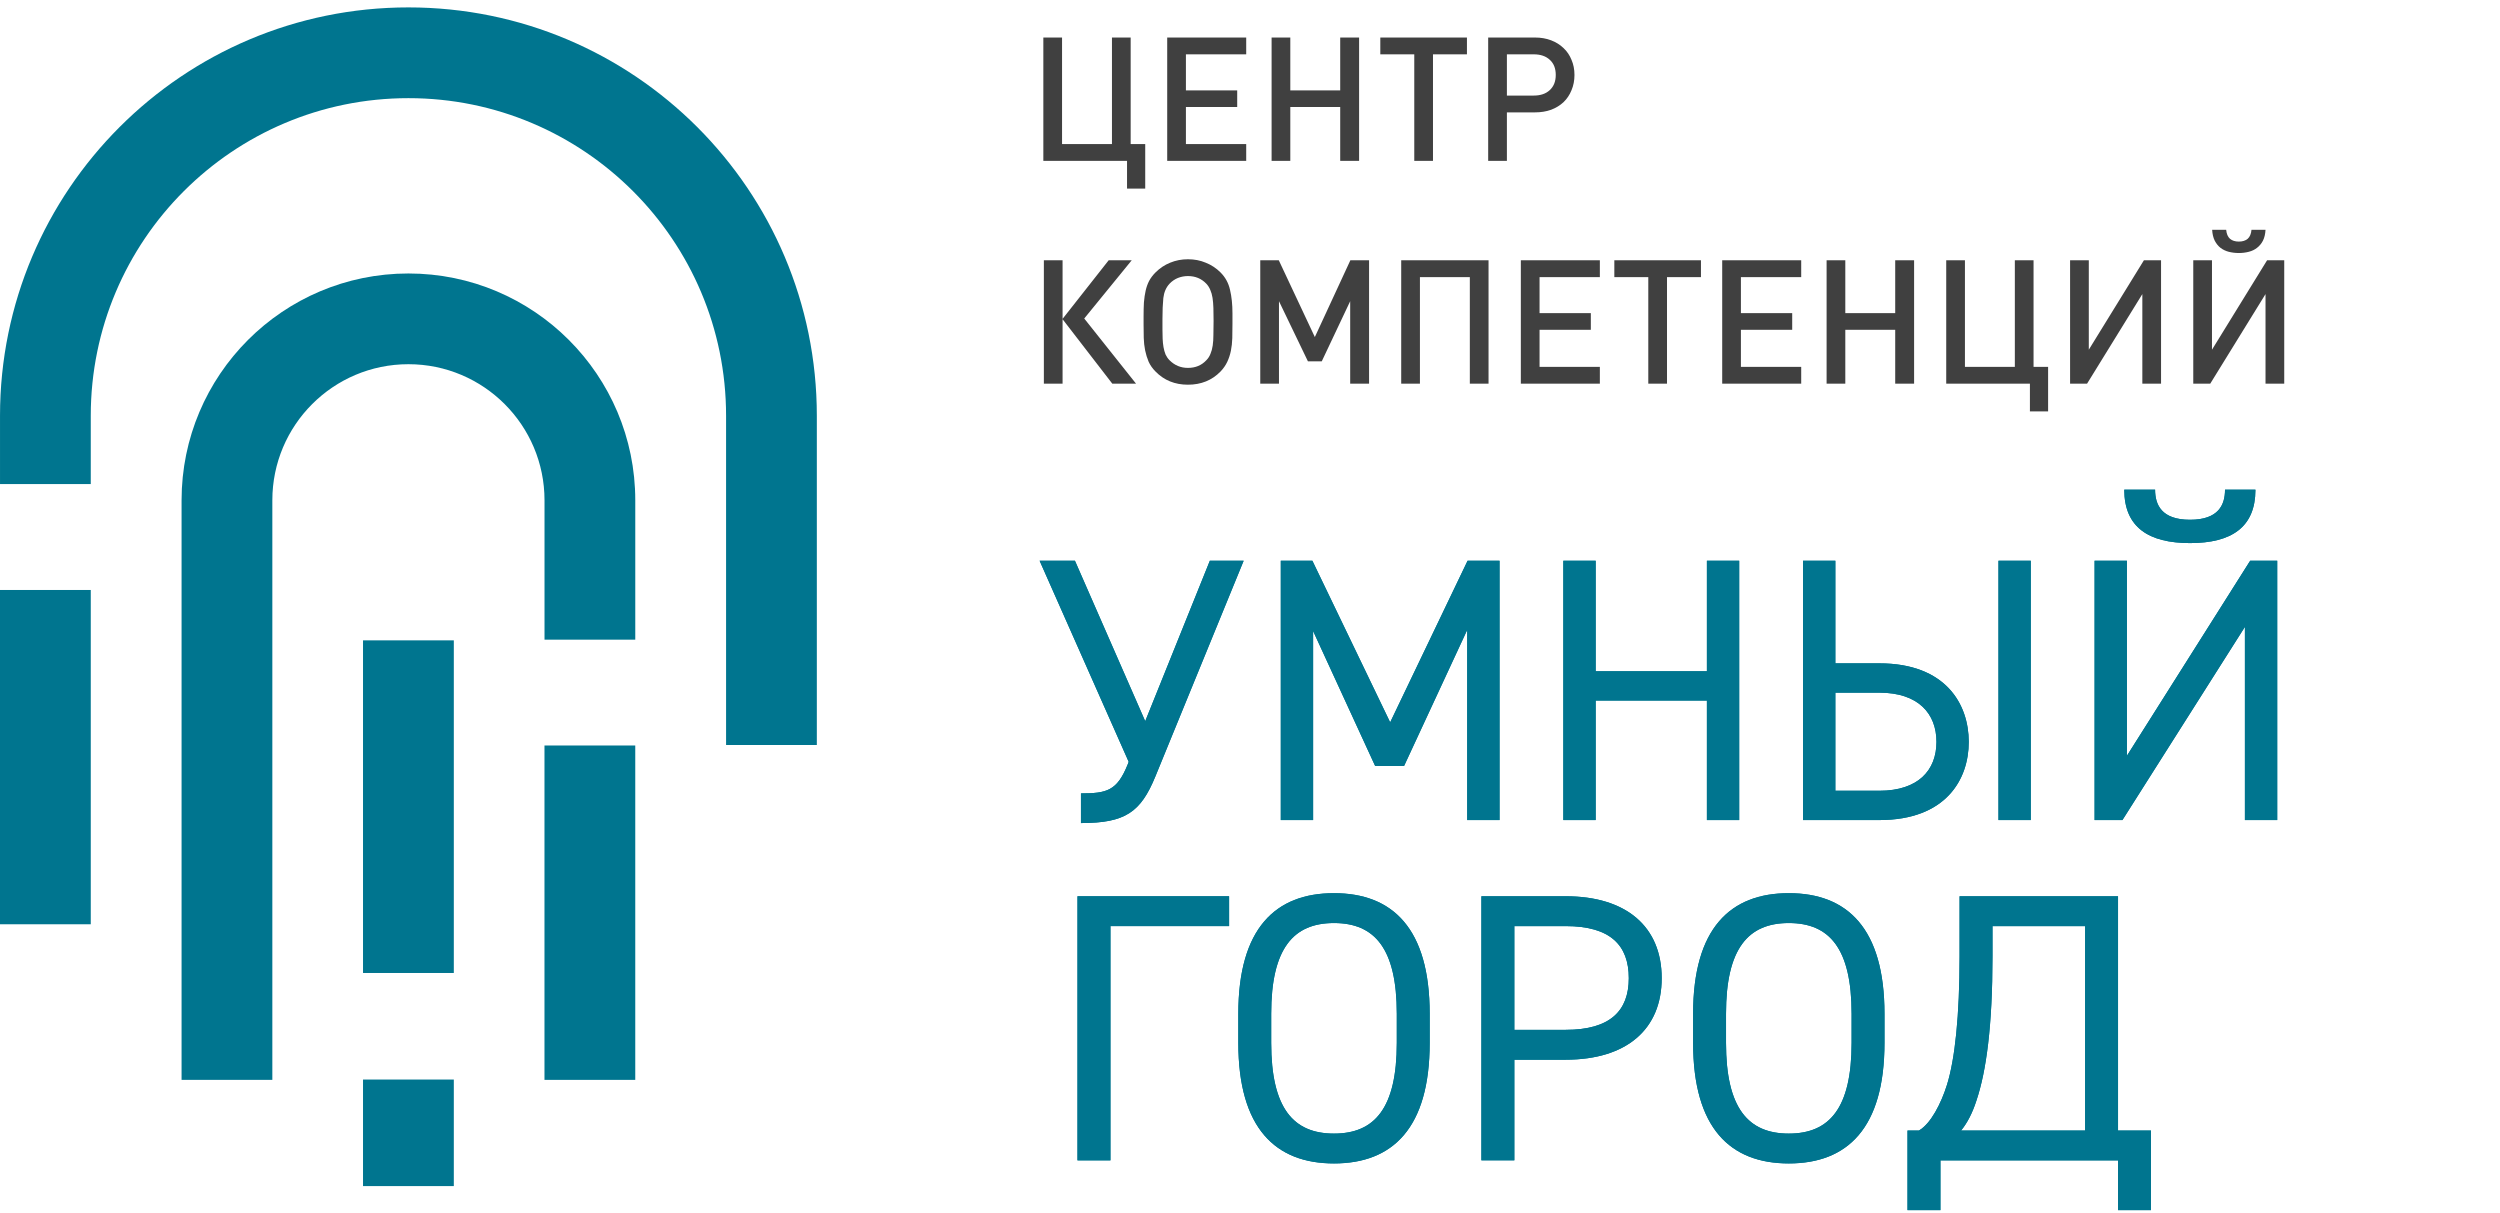 <?xml version="1.0" encoding="UTF-8"?> <svg xmlns="http://www.w3.org/2000/svg" width="202" height="98" viewBox="0 0 202 98" fill="none"> <path fill-rule="evenodd" clip-rule="evenodd" d="M0 74.681H7.334V47.67H0V74.681Z" fill="#00758F"></path> <path fill-rule="evenodd" clip-rule="evenodd" d="M43.994 87.254H51.329V60.236H43.994V87.254Z" fill="#00758F"></path> <path fill-rule="evenodd" clip-rule="evenodd" d="M33 0.598C14.775 0.598 0.001 15.372 0.001 33.597V39.114H7.334V33.595C7.334 19.421 18.826 7.931 33 7.931C47.175 7.931 58.667 19.423 58.667 33.597V60.195H66V33.597C66 15.372 51.225 0.598 33 0.598Z" fill="#00758F"></path> <path fill-rule="evenodd" clip-rule="evenodd" d="M29.332 95.836H36.668V87.227H29.332V95.836Z" fill="#00758F"></path> <path fill-rule="evenodd" clip-rule="evenodd" d="M29.332 78.617H36.668V51.741H29.332V78.617Z" fill="#00758F"></path> <path fill-rule="evenodd" clip-rule="evenodd" d="M22.005 40.426C22.005 34.353 26.927 29.428 33 29.428C39.074 29.428 43.997 34.353 43.997 40.426V51.685H51.33V40.426C51.33 30.304 43.123 22.097 33 22.097C22.878 22.097 14.671 30.304 14.671 40.426V44.809V87.253H22.005V44.809V40.426Z" fill="#00758F"></path> <path d="M100.488 45.307L93.353 62.737C92.17 65.625 90.925 66.503 87.341 66.503V64.106C89.434 64.106 90.255 63.893 91.105 61.797L91.198 61.554L84 45.307H86.854L92.533 58.274L97.756 45.307H100.488Z" fill="#00758F"></path> <path d="M112.325 58.366L118.582 45.307H121.163V66.261H118.55V50.896L113.449 61.889H111.112L106.1 50.987V66.261H103.487V45.307H106.039L112.325 58.366Z" fill="#00758F"></path> <path d="M128.93 54.236H137.917V45.307H140.528V66.262H137.917V56.605H128.93V66.262H126.317V45.307H128.93V54.236Z" fill="#00758F"></path> <path d="M164.086 66.261H161.476V45.306H164.086V66.261ZM148.297 55.967V63.893H151.851C155.009 63.893 156.466 62.221 156.466 59.945C156.466 57.667 155.009 55.967 151.851 55.967H148.297ZM148.297 45.307V53.598H151.851C157.226 53.598 159.076 56.907 159.076 59.945C159.076 62.982 157.226 66.261 151.851 66.261H145.685V45.307H148.297Z" fill="#00758F"></path> <path d="M182.239 39.567C182.239 42.605 180.296 43.881 176.955 43.881C173.615 43.881 171.641 42.605 171.641 39.567H174.132C174.132 40.782 174.647 41.997 176.955 41.997C179.264 41.997 179.781 40.782 179.781 39.567H182.239ZM171.854 45.307V61.067L181.814 45.307H184V66.262H181.388V50.652L171.49 66.262H169.242V45.307H171.854Z" fill="#00758F"></path> <path d="M100.488 45.307L93.353 62.737C92.17 65.625 90.925 66.503 87.341 66.503V64.106C89.434 64.106 90.255 63.893 91.105 61.797L91.198 61.554L84 45.307H86.854L92.533 58.274L97.756 45.307H100.488Z" fill="#00758F"></path> <path d="M112.325 58.366L118.582 45.307H121.163V66.261H118.55V50.896L113.449 61.889H111.112L106.1 50.987V66.261H103.487V45.307H106.039L112.325 58.366Z" fill="#00758F"></path> <path d="M128.93 54.236H137.917V45.307H140.528V66.262H137.917V56.605H128.93V66.262H126.317V45.307H128.93V54.236Z" fill="#00758F"></path> <path d="M164.086 66.261H161.476V45.306H164.086V66.261ZM148.297 55.967V63.893H151.851C155.009 63.893 156.466 62.221 156.466 59.945C156.466 57.667 155.009 55.967 151.851 55.967H148.297ZM148.297 45.307V53.598H151.851C157.226 53.598 159.076 56.907 159.076 59.945C159.076 62.982 157.226 66.261 151.851 66.261H145.685V45.307H148.297Z" fill="#00758F"></path> <path d="M182.239 39.567C182.239 42.605 180.296 43.881 176.955 43.881C173.615 43.881 171.641 42.605 171.641 39.567H174.132C174.132 40.782 174.647 41.997 176.955 41.997C179.264 41.997 179.781 40.782 179.781 39.567H182.239ZM171.854 45.307V61.067L181.814 45.307H184V66.262H181.388V50.652L171.49 66.262H169.242V45.307H171.854Z" fill="#00758F"></path> <path d="M91.064 15.24V13H84.302V3.032H85.814V11.642H89.846V3.032H91.358V11.642H92.534V15.24H91.064ZM94.31 13V3.032H100.694V4.39H95.822V7.302H99.966V8.646H95.822V11.642H100.694V13H94.31ZM108.289 13V8.646H104.257V13H102.745V3.032H104.257V7.302H108.289V3.032H109.815V13H108.289ZM115.785 4.39V13H114.273V4.39H111.529V3.032H118.529V4.39H115.785ZM127.217 6.056C127.217 6.504 127.138 6.915 126.979 7.288C126.83 7.661 126.615 7.983 126.335 8.254C126.055 8.515 125.719 8.721 125.327 8.87C124.935 9.01 124.501 9.08 124.025 9.08H121.757V13H120.245V3.032H124.025C124.501 3.032 124.935 3.107 125.327 3.256C125.719 3.405 126.055 3.615 126.335 3.886C126.615 4.147 126.83 4.465 126.979 4.838C127.138 5.202 127.217 5.608 127.217 6.056ZM125.705 6.056C125.705 5.533 125.547 5.127 125.229 4.838C124.912 4.539 124.478 4.39 123.927 4.39H121.757V7.722H123.927C124.478 7.722 124.912 7.573 125.229 7.274C125.547 6.975 125.705 6.569 125.705 6.056ZM84.344 31V21.032H85.856V25.764L89.58 21.032H91.442L87.606 25.736L91.792 31H89.874L85.856 25.792V31H84.344ZM99.583 26.156C99.583 26.567 99.578 26.954 99.569 27.318C99.56 27.673 99.522 28.013 99.457 28.34C99.392 28.657 99.294 28.956 99.163 29.236C99.032 29.516 98.85 29.777 98.617 30.02C97.926 30.729 97.049 31.084 95.985 31.084C94.93 31.084 94.058 30.729 93.367 30.02C93.124 29.777 92.938 29.511 92.807 29.222C92.686 28.933 92.592 28.629 92.527 28.312C92.462 27.985 92.424 27.649 92.415 27.304C92.406 26.949 92.401 26.585 92.401 26.212V25.554C92.401 25.143 92.41 24.77 92.429 24.434C92.457 24.089 92.504 23.771 92.569 23.482C92.634 23.193 92.728 22.931 92.849 22.698C92.98 22.455 93.152 22.227 93.367 22.012C93.712 21.667 94.104 21.405 94.543 21.228C94.991 21.041 95.472 20.948 95.985 20.948C96.508 20.948 96.988 21.041 97.427 21.228C97.875 21.405 98.272 21.667 98.617 22.012C99.009 22.404 99.266 22.875 99.387 23.426C99.518 23.977 99.583 24.607 99.583 25.316V26.156ZM98.057 25.918C98.057 25.545 98.052 25.204 98.043 24.896C98.034 24.588 98.01 24.313 97.973 24.07C97.936 23.827 97.875 23.613 97.791 23.426C97.716 23.239 97.609 23.071 97.469 22.922C97.077 22.511 96.582 22.306 95.985 22.306C95.705 22.306 95.434 22.357 95.173 22.46C94.921 22.563 94.697 22.717 94.501 22.922C94.221 23.221 94.053 23.608 93.997 24.084C93.95 24.56 93.927 25.12 93.927 25.764V26.618C93.927 26.87 93.932 27.117 93.941 27.36C93.95 27.603 93.974 27.831 94.011 28.046C94.048 28.261 94.104 28.461 94.179 28.648C94.263 28.825 94.37 28.979 94.501 29.11C94.912 29.521 95.406 29.726 95.985 29.726C96.592 29.726 97.086 29.521 97.469 29.11C97.618 28.961 97.73 28.788 97.805 28.592C97.889 28.396 97.95 28.172 97.987 27.92C98.024 27.668 98.043 27.379 98.043 27.052C98.052 26.716 98.057 26.338 98.057 25.918ZM109.095 31V24.336L106.799 29.194H105.679L103.341 24.336V31H101.829V21.032H103.327L106.239 27.234L109.109 21.032H110.621V31H109.095ZM118.762 31V22.39H114.73V31H113.218V21.032H120.274V31H118.762ZM122.884 31V21.032H129.268V22.39H124.396V25.302H128.54V26.646H124.396V29.642H129.268V31H122.884ZM134.694 22.39V31H133.182V22.39H130.438V21.032H137.438V22.39H134.694ZM139.154 31V21.032H145.538V22.39H140.666V25.302H144.81V26.646H140.666V29.642H145.538V31H139.154ZM153.133 31V26.646H149.101V31H147.589V21.032H149.101V25.302H153.133V21.032H154.659V31H153.133ZM164.017 33.24V31H157.255V21.032H158.767V29.642H162.799V21.032H164.311V29.642H165.487V33.24H164.017ZM173.101 31V23.762L168.635 31H167.263V21.032H168.775V28.256L173.227 21.032H174.613V31H173.101ZM183.054 18.568C183.036 18.913 182.966 19.207 182.844 19.45C182.723 19.683 182.564 19.875 182.368 20.024C182.182 20.173 181.958 20.281 181.696 20.346C181.444 20.411 181.178 20.444 180.898 20.444C180.618 20.444 180.348 20.411 180.086 20.346C179.834 20.281 179.61 20.173 179.414 20.024C179.228 19.875 179.074 19.683 178.952 19.45C178.831 19.207 178.761 18.913 178.742 18.568H179.876C179.904 18.895 180.007 19.137 180.184 19.296C180.362 19.445 180.6 19.52 180.898 19.52C181.197 19.52 181.435 19.445 181.612 19.296C181.79 19.137 181.892 18.895 181.92 18.568H183.054ZM183.054 31V23.762L178.588 31H177.216V21.032H178.728V28.256L183.18 21.032H184.566V31H183.054Z" fill="#404040"></path> <path d="M99.311 74.829H89.724V93.758H87.061V72.417H99.311V74.829Z" fill="#00758F"></path> <path d="M102.714 84.263C102.714 89.552 104.508 91.593 107.786 91.593C111.065 91.593 112.86 89.552 112.86 84.263V81.913C112.86 76.624 111.065 74.582 107.786 74.582C104.508 74.582 102.714 76.624 102.714 81.913V84.263ZM107.786 94.006C103.055 94.006 100.055 91.16 100.055 84.263V81.913C100.055 75.015 103.055 72.168 107.786 72.168C112.52 72.168 115.519 75.015 115.519 81.913V84.263C115.519 91.16 112.52 94.006 107.786 94.006Z" fill="#00758F"></path> <path d="M126.503 83.211C130.12 83.211 131.605 81.664 131.605 79.035C131.605 76.376 130.12 74.829 126.503 74.829H122.359V83.211H126.503ZM122.359 85.624V93.757H119.697V72.417H126.503C131.421 72.417 134.266 74.891 134.266 79.035C134.266 83.149 131.45 85.624 126.503 85.624H122.359Z" fill="#00758F"></path> <path d="M139.463 84.263C139.463 89.552 141.258 91.593 144.536 91.593C147.815 91.593 149.609 89.552 149.609 84.263V81.913C149.609 76.624 147.815 74.582 144.536 74.582C141.258 74.582 139.463 76.624 139.463 81.913V84.263ZM144.536 94.006C139.803 94.006 136.803 91.16 136.803 84.263V81.913C136.803 75.015 139.803 72.168 144.536 72.168C149.268 72.168 152.267 75.015 152.267 81.913V84.263C152.267 91.16 149.268 94.006 144.536 94.006Z" fill="#00758F"></path> <path d="M158.456 91.345H168.476V74.829H160.993V77.302C160.993 82.841 160.498 86.552 159.693 88.932C159.384 89.892 158.982 90.696 158.456 91.345ZM154.126 97.779V91.345H155.054C156.014 90.787 156.848 89.149 157.312 87.664C157.961 85.592 158.333 82.065 158.333 77.302V72.417H171.137V91.345H173.796V97.779H171.137V93.758H156.787V97.779H154.126Z" fill="#00758F"></path> <path d="M99.311 74.829H89.724V93.758H87.061V72.417H99.311V74.829Z" fill="#00758F"></path> <path d="M102.714 84.263C102.714 89.552 104.508 91.593 107.786 91.593C111.065 91.593 112.86 89.552 112.86 84.263V81.913C112.86 76.624 111.065 74.582 107.786 74.582C104.508 74.582 102.714 76.624 102.714 81.913V84.263ZM107.786 94.006C103.055 94.006 100.055 91.16 100.055 84.263V81.913C100.055 75.015 103.055 72.168 107.786 72.168C112.52 72.168 115.519 75.015 115.519 81.913V84.263C115.519 91.16 112.52 94.006 107.786 94.006Z" fill="#00758F"></path> <path d="M126.503 83.211C130.12 83.211 131.605 81.664 131.605 79.035C131.605 76.376 130.12 74.829 126.503 74.829H122.359V83.211H126.503ZM122.359 85.624V93.757H119.697V72.417H126.503C131.421 72.417 134.266 74.891 134.266 79.035C134.266 83.149 131.45 85.624 126.503 85.624H122.359Z" fill="#00758F"></path> <path d="M139.463 84.263C139.463 89.552 141.258 91.593 144.536 91.593C147.815 91.593 149.609 89.552 149.609 84.263V81.913C149.609 76.624 147.815 74.582 144.536 74.582C141.258 74.582 139.463 76.624 139.463 81.913V84.263ZM144.536 94.006C139.803 94.006 136.803 91.16 136.803 84.263V81.913C136.803 75.015 139.803 72.168 144.536 72.168C149.268 72.168 152.267 75.015 152.267 81.913V84.263C152.267 91.16 149.268 94.006 144.536 94.006Z" fill="#00758F"></path> <path d="M158.456 91.345H168.476V74.829H160.993V77.302C160.993 82.841 160.498 86.552 159.693 88.932C159.384 89.892 158.982 90.696 158.456 91.345ZM154.126 97.779V91.345H155.054C156.014 90.787 156.848 89.149 157.312 87.664C157.961 85.592 158.333 82.065 158.333 77.302V72.417H171.137V91.345H173.796V97.779H171.137V93.758H156.787V97.779H154.126Z" fill="#00758F"></path> </svg> 